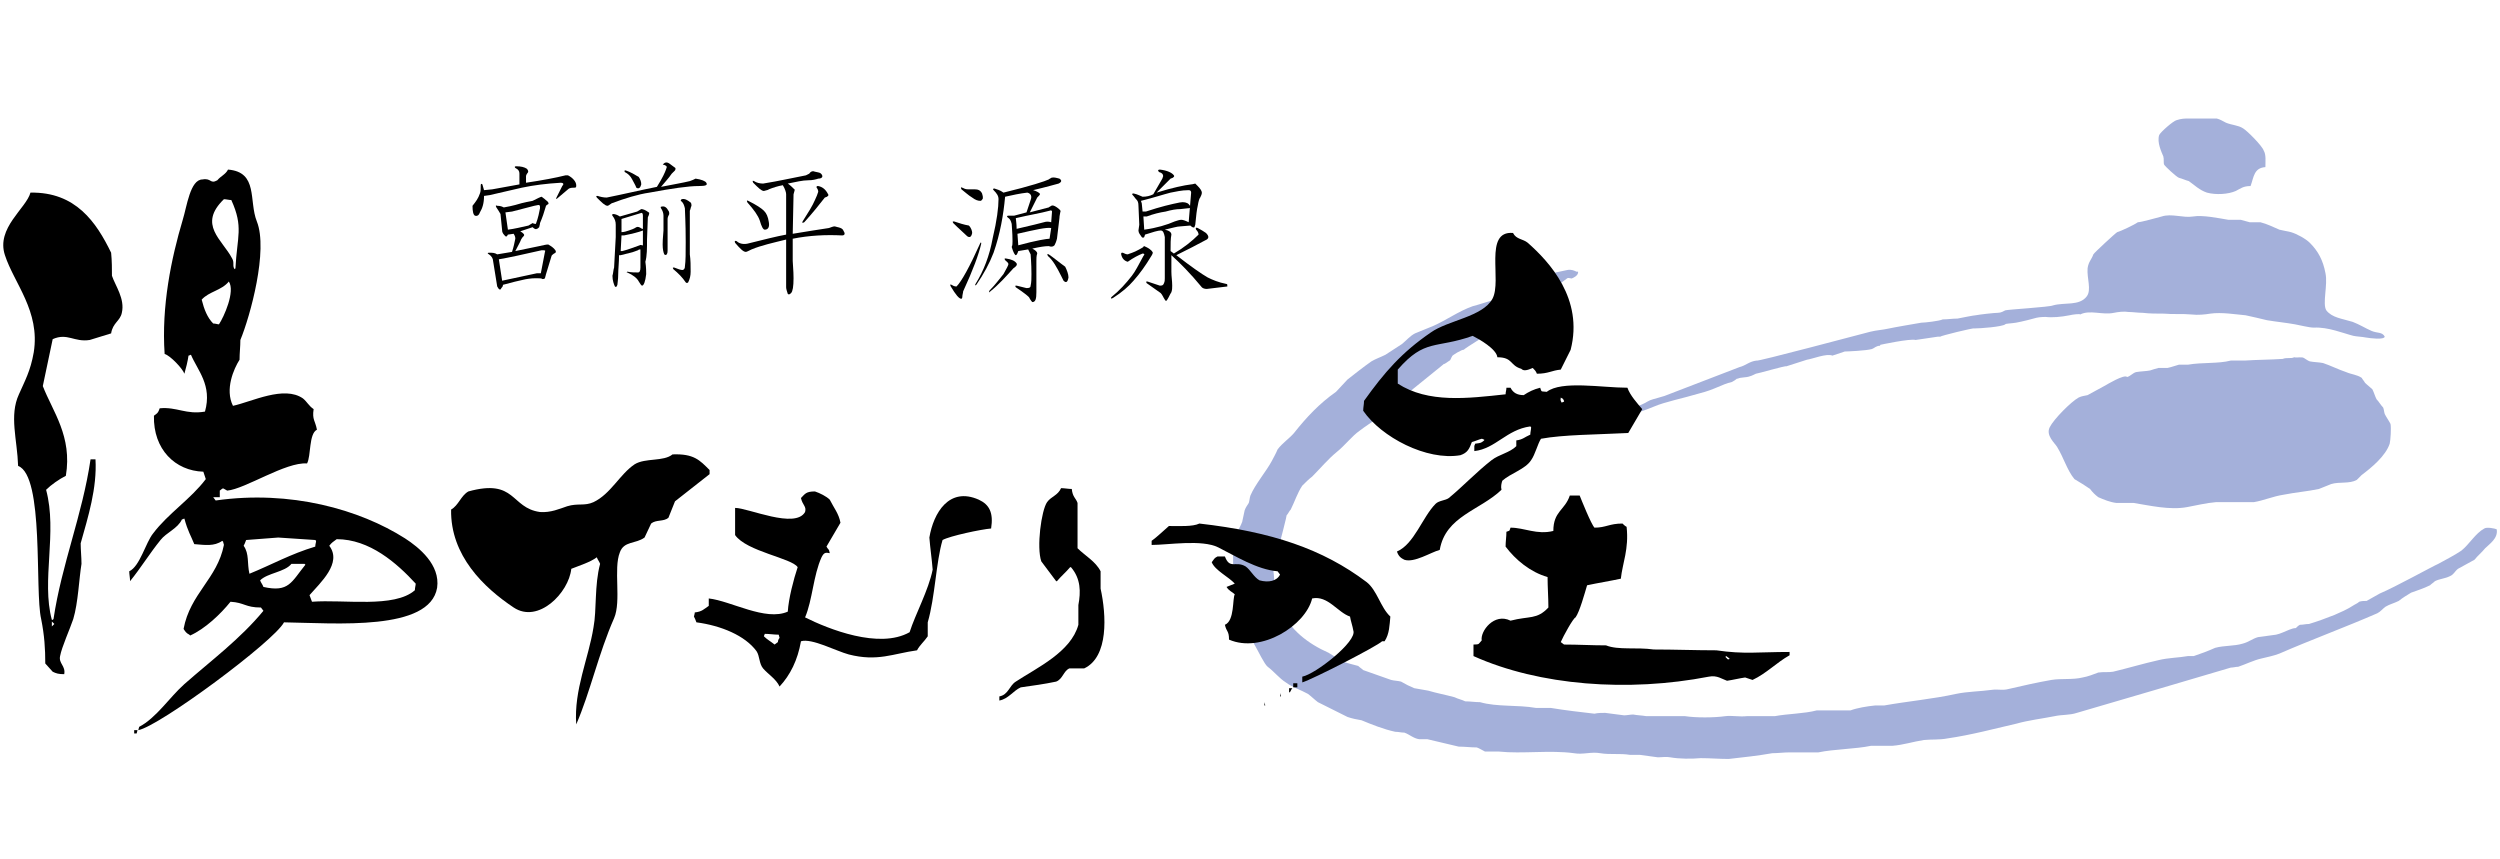 <?xml version="1.0" encoding="utf-8"?>
<!-- Generator: Adobe Illustrator 21.1.0, SVG Export Plug-In . SVG Version: 6.00 Build 0)  -->
<svg version="1.1" id="レイヤー_1" xmlns="http://www.w3.org/2000/svg" xmlns:xlink="http://www.w3.org/1999/xlink" x="0px"
	 y="0px" viewBox="0 0 303.7 104.3" style="enable-background:new 0 0 303.7 104.3;" xml:space="preserve">
<style type="text/css">
	.st0{fill-rule:evenodd;clip-rule:evenodd;fill:#B0C99C;}
	.st1{fill:#A4B0DA;}
</style>
<path class="st1" d="M265.8,14.4c1.2,0,2.3,0,3.5,0c0.4,0.1,0.7,0.3,1.1,0.5c0.7,0.3,1.5,0.3,2.1,0.7c0.5,0.3,2.3,2.1,2.5,2.7
	c0.3,0.5,0.2,1.3,0.2,2c-1.4,0.1-1.4,1.2-1.8,2.3c-0.9,0-1.2,0.3-1.8,0.6c-0.9,0.4-2.4,0.5-3.5,0.2c-0.9-0.3-1.5-0.9-2.2-1.4
	c-0.4-0.1-0.8-0.3-1.2-0.4c-0.3-0.1-1.7-1.4-1.8-1.6c-0.1-0.2,0-0.7-0.1-1c-0.2-0.5-0.8-1.7-0.5-2.6c0.2-0.4,1.7-1.7,2.1-1.8
	C265,14.4,265.4,14.4,265.8,14.4z"/>
<path class="st1" d="M227.2,40.3c0.8-0.2,1.4-0.2,2.3-0.4c0.4-0.1,3.3-0.6,3.9-0.7c0.4,0,2.2-0.2,2.6-0.4c0.6,0,1.2-0.1,1.8-0.1
	c0.5-0.1,2-0.4,2.2-0.4c0.5-0.1,2.3-0.3,2.7-0.3c0.4,0,0.7-0.2,0.9-0.3c0.3-0.1,5.4-0.4,5.8-0.6c1.4-0.4,3.2,0.1,4.1-1.1
	c0.6-0.8,0-2.2,0.1-3.4c0.1-0.8,0.5-1.1,0.7-1.7c0.1-0.2,2.7-2.6,2.9-2.7c0.4-0.1,2.1-0.9,2.5-1.2c0.4,0,2.5-0.6,2.9-0.7
	c1.2-0.4,2.6,0.2,3.8,0c1.2-0.2,3.1,0.2,4.3,0.4c0.5,0,1,0,1.5,0c0.4,0.1,0.7,0.2,1.1,0.3c0.4,0,0.9,0,1.3,0
	c0.8,0.2,1.6,0.6,2.3,0.9c0.5,0.1,0.9,0.2,1.4,0.3c0.7,0.2,1.8,0.8,2.3,1.3c1,1,1.6,2.1,1.9,3.7c0.3,1.4-0.4,3.7,0.1,4.5
	c0.7,0.9,1.9,1,3.2,1.4c0.8,0.3,1.6,0.8,2.3,1.1c0.7,0.3,1.3,0.1,1.6,0.7c-0.1,0.4-1.7,0.2-2.3,0.1c-0.5-0.1-1-0.1-1.5-0.2
	c-1.2-0.3-3.1-1.1-4.8-1c-0.6,0-1.7-0.3-2.3-0.4c-1.1-0.2-2.2-0.3-3.4-0.5c-0.8-0.2-1.7-0.4-2.6-0.6c-1.2-0.1-2.9-0.4-4.3-0.2
	c-0.6,0.1-1.5,0.2-2.3,0.1c-1-0.1-2.3,0-3.3-0.1c-0.9,0-1.8,0-2.6-0.1c-0.6,0-1.2-0.1-1.7-0.1c-0.6-0.1-1.3,0-1.8,0.1
	c-1.4,0.3-2.9-0.4-4.1,0.2c0-0.1-0.9,0-1.3,0.1c-1,0.2-2.1,0.3-2.9,0.2c0,0-0.7,0-1.1,0.1c-0.3,0.1-1.9,0.5-2.5,0.6
	c-0.6,0.1-1.3,0.1-1.3,0.2c-0.4,0.3-3,0.5-3.8,0.5c0-0.1-4.1,0.9-4.1,1c-0.1,0-0.2,0-0.3,0l-2.7,0.4c-0.6-0.2-4.4,0.6-4.3,0.6
	c0,0,0,0,0,0.1c-0.5,0-0.7,0.3-1,0.4c-0.7,0.2-3,0.3-3.3,0.3c0,0-1.5,0.5-1.5,0.5c-0.7-0.3-2.4,0.4-3.1,0.5l-2.5,0.8
	c-0.1-0.1-3.5,0.9-3.7,0.9c0,0-0.6,0.3-0.7,0.3c-0.5,0.2-1.1,0.1-1.5,0.3c0,0,0,0-0.1,0c-0.1,0.1-0.4,0.3-0.6,0.4
	c-1.3,0.3-2,0.9-4,1.4c-2,0.6-4.1,1-5.5,1.6c-1.4,0.6-5.2,1.8-5.3,1.7c-0.1-0.1-0.1-0.1-0.1-0.2c0.5-0.1,0.6-0.2,1.1-0.5
	c0.5-0.3,3.1-1.3,3.5-1.6c0.5-0.3,0.8-0.3,2.1-0.7c1.3-0.5,9.1-3.5,9.1-3.5c0.8-0.2,1.2-0.7,2.1-0.8C213.3,44,226,40.6,227.2,40.3z"
	/>
<path class="st1" d="M175.3,44.3c0.1-0.1,0.1-0.1,0.2-0.1l0.6-0.4c0.1,0,0.2-0.4,0.3-0.5c-0.1-0.1,1.3-0.9,1.4-0.8
	c0.3-0.3,3-1.9,3-2c0-0.2,5.1-3.4,6.1-3.8l0.2-0.1c0.1-0.2,0.4-0.5,0.4-0.5c0.1-0.1,0.4-0.3,0.3-0.3c0.1,0,0.6-0.4,0.7-0.6l0.4-0.5
	c0.4,0,1.2-0.7,1.5-0.9c0.2-0.1,0.5,0.1,0.6,0c0,0,0.8-0.3,0.7-0.8c-0.1,0-0.1,0-0.2,0c-0.2-0.1-0.6-0.3-1.1-0.2
	c-0.1,0-2.3,0.5-2.6,0.6c-0.6,0.2-1.1,0.7-1.7,0.9c-0.4,0.1-0.7,0.1-1.1,0.2c-0.3,0.2-0.5,0.4-0.8,0.6c-0.6,0.3-1.1,0.5-1.6,0.8
	c-0.3,0.1-0.5,0.1-0.8,0.2c-0.1,0.1-0.3,0.3-0.5,0.4c-0.8,0.2-1.6,0.5-2.4,0.7c-1.7,0.6-3.2,1.7-4.8,2.4c-0.7,0.3-1.5,0.6-2.2,0.9
	c-0.6,0.3-1.1,0.9-1.6,1.3c-0.6,0.4-1.4,0.9-2,1.3c-0.6,0.3-1.2,0.5-1.7,0.8c-1,0.7-2,1.5-2.9,2.2c-0.5,0.5-0.9,1-1.4,1.5
	c-2,1.4-3.6,3.1-5.1,5c-0.6,0.7-1.4,1.2-2,2c-0.2,0.5-0.5,1-0.7,1.4c-0.7,1.3-2,2.8-2.6,4.2c-0.1,0.3-0.1,0.6-0.2,0.9
	c-0.2,0.3-0.4,0.6-0.5,0.9c-0.1,0.5-0.2,0.9-0.3,1.4c-0.3,0.8-0.9,1.6-1.1,2.5c0,0.4,0,0.7,0,1.1c0,0.9,0,1.9,0,2.8
	c0.1,0.3,0.2,0.7,0.3,1c0.3,1.2,0,2.4,0.4,3.7c0.4,1.6,1.3,2.7,2,4c0.3,0.5,1.1,2.2,1.5,2.5c0.8,0.6,1.4,1.4,2.2,1.9
	c0.8,0.6,1.8,0.9,2.7,1.4c0.4,0.3,0.8,0.7,1.2,1c1.2,0.6,2.4,1.2,3.6,1.8c0.6,0.2,1.1,0.3,1.7,0.4c1.2,0.5,2.7,1.1,4.1,1.4
	c0.4,0,0.7,0.1,1.1,0.1c0.6,0.2,1.1,0.7,1.8,0.8c0.3,0,0.6,0,1,0c1.2,0.3,2.6,0.6,3.8,0.9c0.7,0,1.5,0.1,2.2,0.1
	c0.3,0.1,0.6,0.3,1,0.5c0.6,0,1.2,0,1.7,0c2.8,0.3,6.2-0.2,9.1,0.2c1.1,0.2,2.1-0.2,3.2,0c1.2,0.2,2.4,0,3.6,0.2c0.4,0,0.8,0,1.2,0
	c0.7,0.1,1.5,0.2,2.2,0.3c0.5,0,1-0.1,1.5,0c1.1,0.2,2.6,0.2,3.7,0.1c1.1,0,2.3,0.1,3.4,0.1c1.8-0.2,3.6-0.4,5.3-0.7
	c0.7,0,1.4-0.1,2.1-0.1c1.2,0,2.4,0,3.5,0c1.9-0.4,4.5-0.4,6.4-0.8c0.9,0,1.7,0,2.6,0c1.3-0.1,2.5-0.5,3.8-0.7
	c0.9-0.1,1.9,0,2.9-0.2c2.8-0.4,5.8-1.2,8.4-1.8c1.4-0.4,3.1-0.6,4.6-0.9c0.9-0.2,1.8-0.1,2.7-0.4c6.2-1.8,12.6-3.7,18.7-5.5
	c0.3,0,0.6-0.1,0.9-0.1c0.9-0.3,1.9-0.8,2.8-1c0.8-0.2,1.4-0.3,2.2-0.6c3.9-1.7,8-3.2,11.9-4.9c0.4-0.2,0.7-0.6,1-0.8
	c0.5-0.3,1-0.4,1.6-0.7c0.5-0.4,1-0.7,1.5-1c0.8-0.3,1.5-0.5,2.3-0.9c0.2-0.2,0.4-0.3,0.6-0.5c0.6-0.3,1.2-0.3,1.8-0.6
	c0.5-0.2,0.6-0.6,1-0.9c0.7-0.4,1.3-0.7,2-1.1c0.4-0.5,0.9-0.9,1.3-1.4c0.5-0.5,1.6-1.2,1.4-2.3c-0.2-0.1-1.2-0.3-1.5-0.1
	c-1.1,0.6-1.8,1.9-2.8,2.7c-0.9,0.6-1.9,1.1-2.8,1.6c-0.7,0.3-5.2,2.8-7.1,3.6c-0.5,0.3-1.1,0.6-1.6,0.9c-0.3,0-0.6,0-0.9,0.1
	c-0.2,0.2-0.5,0.3-0.8,0.5c-0.6,0.4-1.5,0.8-2.2,1.1c-1,0.4-2.1,0.8-3.1,1.1c-0.4,0-0.7,0.1-1.1,0.1c-0.2,0.1-0.3,0.2-0.5,0.4
	c-0.3,0-0.5,0.1-0.8,0.2c-0.5,0.2-1.1,0.5-1.6,0.6c-0.7,0.1-1.5,0.2-2.2,0.3c-0.7,0.2-1.1,0.6-1.9,0.8c-1,0.3-2.2,0.2-3.3,0.5
	c-0.9,0.4-1.7,0.7-2.6,1c-0.2,0-0.4,0-0.7,0c-1.1,0.2-2.4,0.2-3.6,0.5c-1.8,0.4-3.8,1-5.5,1.4c-0.6,0.1-1.1,0-1.8,0.1
	c-0.5,0.2-1.3,0.5-1.9,0.6c-1.2,0.3-2.6,0.1-3.8,0.3c-1.7,0.3-3.5,0.7-5.2,1.1c-0.7,0.2-1.3,0-2,0.1c-1.4,0.2-3,0.2-4.4,0.5
	c-2.7,0.6-5.9,0.9-8.7,1.4c-0.4,0-0.8,0-1.1,0c-1,0.1-2.2,0.3-3,0.6c-1.4,0-2.8,0-4.1,0c-1.5,0.4-3.5,0.4-5.1,0.7
	c-1.1,0-2.3,0-3.4,0c-0.9,0.1-1.8-0.1-2.6,0c-1.4,0.2-3.6,0.2-4.9,0c-1.6,0-3.1,0-4.7,0c-0.6-0.1-1.1-0.1-1.6-0.2
	c-0.3,0-0.8,0.1-1.1,0.1c-0.7-0.1-1.6-0.2-2.3-0.3c-0.4,0-0.9,0-1.3,0.1c-1.7-0.2-3.5-0.4-5.3-0.7c-0.6,0-1.2,0-1.8,0
	c-2.3-0.4-4.7-0.1-6.8-0.7c-0.6,0-1.2-0.1-1.8-0.1c-0.4-0.2-0.9-0.3-1.3-0.5c-1.1-0.3-2.2-0.5-3.2-0.8c-0.6-0.1-1.1-0.2-1.7-0.3
	c-0.5-0.2-1.1-0.5-1.6-0.8c-0.4-0.1-0.8-0.1-1.2-0.2c-1.1-0.4-2.3-0.8-3.4-1.2c-0.2-0.2-0.4-0.3-0.6-0.5c-0.7-0.2-1.2-0.3-1.8-0.5
	c-0.6-0.4-1.2-0.7-1.8-1.1c-2.5-1.1-4.7-2.8-5.8-5.3c-0.2-0.3-0.4-0.7-0.6-1c-0.3-1.1-0.1-2.2-0.3-3.6c0-0.4,0-0.8,0-1.2
	c0.2-0.6,0.6-1,0.7-1.6c0.1-0.9,0.3-1.5,0.5-2.3c0.1-0.5,0.3-1.1,0.4-1.7c0.2-0.2,0.3-0.5,0.5-0.7c0.5-1,0.8-2,1.4-2.9
	c0.4-0.4,0.8-0.8,1.2-1.1c1-1,1.9-2.1,3-3c1-0.8,1.8-1.9,2.8-2.6c1.3-1,3.3-2.1,4.3-3.3L175.3,44.3z"/>
<path class="st1" d="M278.7,43.4c0.4,0.1,0.9-0.1,1.2,0.1c0.2,0.1,0.4,0.3,0.7,0.4c0.5,0.1,1.1,0.1,1.6,0.2c0.9,0.3,1.9,0.8,2.8,1.1
	c0.7,0.3,1.3,0.3,1.9,0.7c0.1,0.2,0.3,0.4,0.4,0.6c0.3,0.3,0.6,0.5,0.9,0.8c0.2,0.4,0.3,0.8,0.5,1.2c0.3,0.3,0.5,0.7,0.8,1
	c0.1,0.2,0.1,0.5,0.2,0.8c0.2,0.4,0.5,0.8,0.7,1.2c0.1,0.5,0,2-0.1,2.4c-0.5,1.5-2.2,2.9-3.4,3.8c-0.2,0.2-0.4,0.4-0.6,0.6
	c-0.9,0.5-2.1,0.2-3.1,0.5c-0.5,0.2-1,0.4-1.5,0.6c-1.4,0.3-2.8,0.4-4.3,0.7c-1.3,0.2-2.4,0.7-3.6,0.9c-1.5,0-3.1,0-4.6,0
	c-1.2,0.1-2.4,0.4-3.5,0.6c-2.1,0.4-4.6-0.2-6.5-0.5c-0.7,0-1.4,0-2.1,0c-0.8-0.1-1.5-0.4-2.2-0.7c-0.4-0.3-0.7-0.6-1-1
	c-0.6-0.4-1.2-0.8-1.9-1.2c-0.9-1.1-1.3-2.6-2.1-3.9c-0.3-0.5-1.4-1.4-0.9-2.4c0.5-1,2.6-3.1,3.5-3.6c0.4-0.2,0.7-0.2,1.1-0.3
	c0.7-0.4,1.5-0.8,2.2-1.2c0,0,2.3-1.4,2.6-1c0.4-0.1,0.7-0.5,1.1-0.6c0.6-0.1,1.2-0.1,1.7-0.2c0.3-0.1,0.6-0.2,1-0.3
	c0.4,0,0.7,0,1.1,0c0.5-0.1,1-0.3,1.4-0.4c0.4,0,0.8,0,1.1,0c1.7-0.3,3.7-0.1,5.2-0.5c0.6,0,1.1,0,1.7,0c1.5-0.1,3.1-0.1,4.6-0.2
	C277.8,43.4,278.3,43.6,278.7,43.4z"/>
<g>
	<g>
		<path d="M13.5,30.7c-1.8-3.7-4.3-7.4-9.8-7.3c-0.5,1.9-4.2,4.3-3.1,7.6c1.1,3.4,4.3,6.8,3.5,11.8c-0.4,2.3-1.1,3.5-1.8,5.1
			c-1.2,2.6-0.2,5.5-0.1,8.7c3.2,1.2,2,15.2,2.8,18.6c0.4,2,0.5,3.6,0.5,5.4c0.3,0.3,0.6,0.7,0.9,1c0.4,0.2,0.7,0.3,1.4,0.3
			c0.2-1-0.7-1.3-0.5-2.2c0.2-1.1,1.2-3.3,1.6-4.5c0.6-2,0.7-4.9,1-6.7c0-0.8-0.1-1.7-0.1-2.5c0.9-3.2,2-6.7,1.8-10.2H11
			c-1,6.8-3.5,12.7-4.5,19.4c0,0-0.1,0.1-0.1,0.1H6.3C5,70.5,7,64.7,5.6,59.5c0.6-0.6,1.6-1.3,2.4-1.7C8.8,53,6.4,50,5.2,46.9
			C5.6,45,6,43.1,6.4,41.2c1.8-0.8,2.6,0.4,4.5,0.1c0.9-0.3,1.7-0.5,2.6-0.8c0.2-1.3,1.1-1.5,1.3-2.5c0.4-1.7-0.8-3.3-1.2-4.5
			C13.6,32.7,13.6,31.7,13.5,30.7z M6.3,75.5c0.1,0.1,0.2,0.2,0.3,0.3c-0.1,0.1-0.2,0.2-0.3,0.3V75.5z M49.2,65.4
			c-5.5-3.5-13.9-5.9-23-4.6c-0.1-0.1-0.2-0.3-0.3-0.4h0.8v-0.8c0.5-0.4,0.3-0.3,0.9,0c2.2-0.2,7.1-3.5,9.7-3.3
			c0.5-0.9,0.2-3.6,1.2-4.1c-0.2-1.1-0.6-1.2-0.4-2.5c-0.6-0.4-0.8-0.9-1.3-1.3c-2.3-1.6-6.2,0.4-8.5,0.9c-1-2,0.1-4.5,0.8-5.6
			c0-0.8,0.1-1.6,0.1-2.4c1.2-2.9,3.4-10.9,2-14.4c-1-2.5,0.2-6-3.5-6.3c-0.3,0.6-0.9,0.8-1.3,1.3c-0.9,0.5-0.7-0.3-1.8-0.1
			c-1.5,0-1.9,3.3-2.4,4.9c-1.4,4.7-2.6,10.5-2.2,16.3c0.7,0.2,2.2,1.8,2.4,2.4c0.2-0.7,0.4-1.5,0.5-2.2c0.1,0,0.2-0.1,0.3-0.1
			c0.8,1.9,2.6,3.7,1.7,6.9c-2.3,0.4-3.4-0.6-5.5-0.4c-0.2,0.6-0.3,0.6-0.7,0.9c-0.1,4.1,2.6,6.7,6,6.8c0.1,0.3,0.2,0.6,0.3,0.9
			c-1.8,2.4-4.6,4.2-6.4,6.6c-0.9,1.1-1.6,4-2.9,4.6c0,0.4,0.1,0.8,0.1,1.2c1.3-1.6,2.4-3.4,3.7-5c0.7-0.9,2.1-1.4,2.6-2.5
			c0.1,0,0.2-0.1,0.3-0.1c0.4,1.5,0.8,2.1,1.2,3.1c1.3,0.1,2.4,0.3,3.4-0.4c0,0,0.1,0.1,0.1,0.1c0,0.1,0.1,0.3,0.1,0.4
			c-0.8,4.1-4.1,5.9-4.9,10.2c0.2,0.3,0.3,0.5,0.7,0.7c0,0,0.1,0.1,0.1,0.1c1.8-0.8,3.7-2.6,4.9-4.1c1.7,0.1,1.8,0.7,3.7,0.7
			c0.1,0.1,0.2,0.3,0.3,0.4c-2.8,3.4-6.3,6-9.6,8.9c-1.8,1.6-3.4,4.1-5.5,5.2c0,0.1-0.1,0.3-0.1,0.4c2.6-0.5,16.5-10.8,17.7-13.1
			c6.3,0.1,17.7,1.1,18.6-4.2C53.5,68.6,50.9,66.5,49.2,65.4z M27.2,24.2c0.3,0,0.6,0.1,0.9,0.1c1.5,3.3,0.7,4.4,0.5,8.3
			c0,0-0.1,0.1-0.1,0.1c-0.3-0.4,0-0.8-0.3-1.3C27,29.1,24,27.3,27.2,24.2z M24.5,36.4c0.9-1,2.4-1.1,3.3-2.2
			c0.8,1.2-0.6,4.3-1.2,5.2c-0.2,0-0.4-0.1-0.7-0.1C25.2,38.6,24.8,37.6,24.5,36.4z M30.3,69.7c-0.3-1.3,0-2.4-0.7-3.4
			c0.1-0.2,0.2-0.4,0.3-0.7c1.3-0.1,2.6-0.2,3.9-0.3c1.5,0.1,3,0.2,4.5,0.3c0,0,0.1,0.1,0.1,0.1c0,0.2-0.1,0.4-0.1,0.7
			C35.3,67.3,33,68.6,30.3,69.7z M32,71.3c-0.1-0.3-0.3-0.5-0.4-0.8c0.9-0.9,3-1,3.8-2H37c0,0,0.1,0.1,0.1,0.1
			C35.4,70.7,35.1,72,32,71.3z M50.4,71.7c-2.5,2.2-8.6,1.1-12.5,1.4c-0.1-0.3-0.2-0.5-0.3-0.8c1.3-1.5,4-3.9,2.4-6
			c0.3-0.4,0.5-0.5,0.9-0.8c4,0,7.3,2.9,9.6,5.4C50.5,71.1,50.4,71.4,50.4,71.7z M16.3,89.1h0.3c0-0.1,0.1-0.3,0.1-0.4h-0.4V89.1z"
			/>
	</g>
</g>
<g>
	<g>
		<path d="M81.7,55.2c-1.1,0.9-3.3,0.4-4.6,1.2c-1.8,1.2-2.9,3.6-5,4.6c-1.1,0.5-1.9,0.1-3.2,0.5c-0.9,0.3-2,0.8-3.3,0.7
			c-3.6-0.5-2.9-4.1-8.7-2.5c-0.9,0.5-1.2,1.7-2.1,2.2c-0.1,5.6,4,9.5,7.6,11.9c3,2,6.7-1.8,7-4.7c1-0.4,2.3-0.8,3.1-1.4
			c0.1,0.3,0.3,0.5,0.4,0.8c-0.7,2.6-0.4,5.6-0.8,7.7C71.5,80,69.7,83.8,70,88c1.7-3.9,2.7-8.6,4.6-12.9c0.9-2.1-0.1-6,0.7-8
			c0.5-1.4,1.9-1,3-1.8c0.3-0.6,0.5-1.1,0.8-1.7c0.6-0.5,1.5-0.2,2.1-0.7c0.3-0.7,0.5-1.3,0.8-2c1.4-1.1,2.8-2.2,4.2-3.3v-0.5
			C85,55.9,84.3,55.1,81.7,55.2z"/>
	</g>
</g>
<g>
	<g>
		<path d="M118.9,60.7c-3.6-1.6-5.5,1.6-6,4.6c0.1,1.3,0.3,2.6,0.4,3.9c-0.5,2.5-2.1,5.4-2.8,7.6c-3.7,2.1-9.9-0.4-12.7-1.8
			c0.9-2.1,1-5.1,2-7.3c0.3-0.6,0.5-0.6,1-0.5c-0.1-0.6-0.2-0.4-0.4-0.8c0.6-1,1.1-1.9,1.7-2.9c-0.2-1.1-0.8-1.8-1.3-2.8
			c-0.4-0.4-1.2-0.8-1.8-1c-1.1,0-1.2,0.3-1.7,0.8c0.2,0.9,0.7,1,0.5,1.7c-1.2,2.1-6.9-0.5-8.5-0.5V65c1.4,2,6.9,2.8,7.6,3.9
			c-0.5,1.5-1.1,3.8-1.2,5.4c-2.7,1.2-6.9-1.3-9.6-1.6v0.9c-0.6,0.4-0.8,0.7-1.7,0.8c0,0.2-0.1,0.4-0.1,0.5c0.1,0.2,0.2,0.4,0.3,0.7
			c3,0.4,5.9,1.6,7.3,3.5c0.4,0.6,0.3,1.5,0.8,2.1c0.6,0.7,1.6,1.3,2,2.2c1.3-1.4,2.2-3.2,2.6-5.5c1.3-0.4,4.3,1.2,5.8,1.6
			c3.5,0.9,5.4-0.1,8.3-0.5c0.3-0.6,0.9-1.1,1.3-1.7v-1.7c0.9-3.1,1-7.3,1.8-10c0.9-0.5,4.7-1.3,5.9-1.4
			C120.7,62.3,120.2,61.3,118.9,60.7z M94.5,78c-0.1,0.1-0.3,0.2-0.4,0.3c-0.5-0.4-0.9-0.6-1.3-1c0-0.1,0.1-0.2,0.1-0.3
			c0.6,0,1.1,0.1,1.7,0.1c0,0.1,0.1,0.3,0.1,0.4C94.6,77.6,94.5,77.8,94.5,78z"/>
	</g>
</g>
<g>
	<g>
		<path d="M133.7,71.5v-2.1c-0.6-1.2-1.9-1.9-2.8-2.8v-5.5c-0.2-0.6-0.6-0.7-0.7-1.7c-0.4,0-0.9-0.1-1.3-0.1c-0.4,0.9-1.2,1-1.7,1.7
			c-0.7,1-1.3,5.5-0.7,7.2c0.6,0.8,1.2,1.6,1.8,2.4h0.1c0.5-0.6,1.1-1.1,1.6-1.7h0.1c1.2,1.4,1.2,3,0.9,4.6v2.4
			c-0.9,3.3-5,5.2-7.6,6.9c-0.8,0.5-0.9,1.6-2,1.8v0.5c1.1-0.2,1.7-1.2,2.6-1.6c1.4-0.2,2.9-0.4,4.3-0.7c0.8-0.3,0.9-1.3,1.6-1.6
			h1.8C134.7,79.8,134.4,74.7,133.7,71.5z"/>
	</g>
</g>
<g>
	<g>
		<path d="M208.5,79c-2.5,0-5.1-0.1-7.6-0.1c-2.1-0.3-4.3,0.1-5.8-0.5c-1.7,0-3.4-0.1-5.1-0.1c-0.1-0.1-0.3-0.2-0.4-0.3
			c0.3-0.7,1.5-2.9,1.8-3c0.5-0.7,1.1-2.9,1.4-3.9c1.4-0.3,2.7-0.5,4.1-0.8c0.2-1.9,1-3.6,0.7-6.3c-0.2-0.1-0.4-0.3-0.5-0.4
			c-1.6,0-2,0.5-3.4,0.5c-0.4-0.4-1.6-3.4-1.8-3.9h-1.2c-0.6,1.8-2,1.9-2,4.3c-2,0.5-3.5-0.4-5.2-0.4c-0.2,0.5,0,0.3-0.5,0.5
			c0,0.6-0.1,1.2-0.1,1.8c1.2,1.6,3,3.1,5.1,3.7c0,1.2,0.1,2.5,0.1,3.7c-1.4,1.5-2.3,1-4.6,1.6c-2-1-3.7,1.3-3.5,2.4
			c-0.4,0.4-0.2,0.5-1,0.5v1.4c8,3.6,18.8,4.4,28.6,2.5c1-0.2,1.6,0.3,2.2,0.5c0.7-0.1,1.5-0.3,2.2-0.4c0.3,0.1,0.6,0.2,0.9,0.3
			c1.7-0.8,2.9-2.1,4.5-3v-0.4C213.6,79.2,211.9,79.5,208.5,79z M209.9,80.1c-0.1-0.1-0.2-0.2-0.3-0.3c0,0,0.1-0.1,0.1-0.1
			c0.1,0.1,0.3,0.2,0.4,0.3C210.1,80.1,210,80.1,209.9,80.1z M182.5,58.4c1-0.9,2.8-1.4,3.5-2.5c0.5-0.7,0.8-2,1.2-2.6
			c2.7-0.5,6.7-0.5,10.6-0.7c0.6-1,1.1-1.9,1.7-2.9c-0.6-0.7-1.5-1.7-1.8-2.6c-3.1,0-8-0.9-9.8,0.5c-0.7-0.1-0.6,0.1-0.8-0.5
			c-0.8,0.2-1.4,0.5-2,0.9c-0.8,0-1.3-0.3-1.6-0.9H183c0,0.3-0.1,0.5-0.1,0.8c-4.6,0.5-9.4,1.1-13.1-1.3v-1.7
			c3.3-3.8,4.6-2.5,9.1-4.1c0.8,0.4,2.9,1.6,3,2.6c1.9,0,1.5,1,2.9,1.4c0.3,0.3,0.7,0.2,1.4-0.1c0.2,0.2,0.4,0.4,0.5,0.7
			c1.4,0,1.8-0.4,2.9-0.5c0.4-0.8,0.8-1.6,1.2-2.4c1.6-6.2-2.6-10.7-5.2-13c-0.6-0.5-1.4-0.4-1.8-1.2c-3.6-0.3-1.3,5.8-2.5,8
			c-1.2,2.2-5.4,2.6-7.5,4.1c-3.5,2.4-5.6,4.8-8.1,8.3c0,0.4-0.1,0.8-0.1,1.2c2.2,3.2,7.7,6.1,11.8,5.4c0.9-0.3,1.1-0.8,1.4-1.6
			c0.4-0.1,0.8-0.3,1.2-0.4c0.1,0,0.2,0.1,0.3,0.1v0.1c-0.4,0.3-0.3,0.3-1.1,0.4c0,0.1-0.1,0.2-0.1,0.3v0.6c2.6-0.3,3.9-2.6,6.8-3
			c0,0,0.1,0.1,0.1,0.1c0,0.3-0.1,0.6-0.1,0.9c-0.7,0.3-0.9,0.6-1.7,0.7v0.7c-0.8,0.8-2.1,1-3,1.7c-1.8,1.4-3.5,3.2-5.2,4.6
			c-0.4,0.3-1.2,0.3-1.6,0.7c-1.6,1.6-2.6,4.9-4.7,5.8c0.2,0.6,0.5,0.8,0.9,1c1.2,0.4,3.2-0.9,4.3-1.2c0.7-4.1,4.9-4.8,7.5-7.3
			C182.3,59.1,182.4,58.7,182.5,58.4z M189.6,48.3c0.3,0.2,0.2,0,0.4,0.4v0.1c-0.1,0-0.2,0.1-0.3,0.1
			C189.5,48.5,189.6,48.6,189.6,48.3z"/>
	</g>
</g>
<g>
	<g>
		<path d="M153.6,85.7h0.1c0-0.1-0.1-0.3-0.1-0.4V85.7z M155.5,84.6h0.1c0-0.1-0.1-0.3-0.1-0.4V84.6z M156.6,84.1h0.1
			c0.1-0.2,0.2-0.4,0.3-0.5h-0.4V84.1z M157.1,83.5h0.5v-0.5h-0.5V83.5z M166,70.7c-5.3-4-11.5-6.1-20.3-7.1
			c-0.8,0.4-2.5,0.3-3.7,0.3c-0.7,0.6-1.4,1.3-2.1,1.8v0.5c2,0,6.1-0.7,8.1,0.3c2,1,4.7,2.7,7.2,2.9c0.1,0.1,0.2,0.3,0.3,0.4
			c-0.4,0.8-1.4,1-2.5,0.7c-0.7-0.4-1.1-1.3-1.7-1.7c-1.2-0.7-1.9,0.4-2.5-1.2h-0.9c-0.4,0.2-0.4,0.3-0.7,0.7c0.4,1,2.1,1.8,2.8,2.6
			c-0.3,0.1-0.7,0.3-1,0.4c0.3,0.5,0.7,0.6,1,0.9c-0.3,0.5,0,3.2-1.2,3.7c0.2,0.9,0.5,0.7,0.5,1.8c3.9,1.7,9.3-1.7,10.1-5
			c1.9-0.4,3.1,1.7,4.6,2.2c0.1,0.6,0.3,1.1,0.4,1.7c0.5,1.3-4.6,5.3-6.2,5.6v0.7c1.3-0.4,9.1-4.4,9.7-5h0.3c0.6-0.9,0.6-2,0.7-3
			C167.7,73.8,167.3,71.7,166,70.7z"/>
	</g>
</g>
<g>
	<g>
		<path d="M69,21.3l-0.3,0c-1.2,0.3-2.8,0.6-4.8,0.9v-0.8c0-0.1,0.1-0.3,0.2-0.4c0.1-0.1,0.1-0.3-0.1-0.5c-0.3-0.2-0.7-0.3-1.3-0.3
			c-0.2,0-0.2,0.1-0.1,0.2c0.4,0.2,0.5,0.4,0.5,0.7v1.3L59.8,23l-1,0.1l-0.2-0.7c-0.1-0.1-0.2-0.1-0.2,0.1c0,0.4,0,0.8-0.1,1
			c-0.2,0.6-0.5,1-0.9,1.5c0,0.7,0.1,1.1,0.3,1.2c0.3,0.1,0.5-0.1,0.6-0.4c0.3-0.5,0.5-1.1,0.5-2l0.7-0.1c1.3-0.3,2.6-0.6,3.9-0.9
			c1.4-0.3,3-0.5,4.7-0.6c0.4,0,0.4,0.2,0.2,0.4L67.6,24c-0.1,0.2,0,0.2,0.1,0.1l1.3-1.1c0.2-0.2,0.5-0.2,0.8-0.2
			c0.2,0,0.2-0.1,0.2-0.3C70,22.1,69.6,21.6,69,21.3z"/>
		<path d="M67.3,30.2c-0.2-0.2-0.5-0.4-0.7-0.5c-0.3,0-0.6,0.1-1.1,0.2l-2.9,0.6c0.3-0.6,0.6-1.1,0.7-1.4c0.1-0.2,0.2-0.3,0.3-0.4
			c0.1-0.1,0.1-0.2,0-0.3c-0.1-0.1-0.2-0.2-0.4-0.3l1.5-0.5c0.2,0.2,0.4,0.3,0.5,0.2c0.1,0,0.2-0.1,0.3-0.2c0-0.1,0.1-0.3,0.1-0.5
			c0.3-0.7,0.5-1.3,0.7-2c0-0.1,0.1-0.2,0.3-0.3c0.1-0.1,0-0.3-0.3-0.5c-0.2-0.2-0.4-0.3-0.5-0.4c-0.1,0-0.5,0.2-1.1,0.5
			c-1.1,0.2-1.8,0.4-2.1,0.5c-0.4,0.1-0.8,0.2-1.4,0.3c-0.2-0.1-0.4-0.2-0.8-0.2c-0.2-0.1-0.2,0-0.1,0.2c0.2,0.3,0.4,0.6,0.5,0.8
			l0.2,2c0,0.3,0.2,0.5,0.4,0.7c0.1,0.1,0.2,0,0.3-0.2l0.7-0.1c0.2,0.3,0.2,0.5,0.2,0.6c-0.1,0.5-0.2,1-0.4,1.6l-1.8,0.3
			c-0.3-0.2-0.6-0.2-1-0.2c-0.2,0-0.2,0.1,0,0.2c0.3,0.2,0.5,0.5,0.5,0.8l0.5,3.1c0.2,0.4,0.4,0.5,0.5,0.2c0.1-0.1,0.2-0.2,0.2-0.4
			c1.1-0.3,1.9-0.5,2.4-0.6c0.4-0.1,1-0.2,1.6-0.2c0.4,0,0.7,0,0.8,0.1c0.1,0,0.2,0,0.3-0.1c0-0.1,0.1-0.3,0.1-0.4l0.7-2.3
			c0-0.1,0.2-0.2,0.3-0.3C67.6,30.7,67.6,30.5,67.3,30.2z M61.7,27.9l-0.3-2.1l0.8-0.1l2.7-0.7l0.5-0.1c0.2,0,0.2,0.1,0.2,0.4
			c-0.1,0.5-0.2,1.1-0.5,1.9c-0.1,0-0.2,0-0.4-0.1c-0.2,0.1-0.3,0.2-0.5,0.3C63.3,27.6,62.5,27.8,61.7,27.9z M66.2,30.6l-0.5,2.6
			l-0.5,0c-1.4,0.3-2.8,0.6-4.2,0.9l-0.4-2.6c1.2-0.2,3-0.6,5.2-1.1C66.2,30.4,66.3,30.4,66.2,30.6z"/>
	</g>
	<g>
		<path d="M76.8,21.8c0.2,0.4,0.4,0.7,0.5,1c0.3,0.2,0.5,0,0.6-0.4c0-0.3-0.1-0.6-0.3-0.9c-0.5-0.3-1-0.6-1.6-0.8
			c-0.1,0-0.2,0-0.1,0.2C76.3,21.1,76.6,21.4,76.8,21.8z"/>
		<path d="M84,25c0-0.1,0-0.3-0.1-0.4c-0.4-0.3-0.7-0.5-1.1-0.4c-0.1,0.1-0.1,0.1-0.1,0.2c0.3,0.2,0.4,0.5,0.5,0.9
			c0,0.4,0.1,1.7,0.1,4.1c0,1.3,0,2.3-0.1,3c0,0.3-0.2,0.4-0.3,0.4c-0.2,0-0.5-0.1-1-0.3c-0.2,0-0.2,0-0.1,0.2
			c0.6,0.5,1.1,1,1.5,1.6c0.1,0.1,0.2,0.1,0.3,0c0.2-0.4,0.3-0.8,0.3-1.3c0-0.7,0-1.4-0.1-2.1c0-1.5,0-3.2,0-5.3
			C83.9,25.4,83.9,25.2,84,25z"/>
		<path d="M78.6,29.1l0.1-2.7c0.2-0.4,0.2-0.6,0.1-0.6c-0.4-0.3-0.7-0.4-0.9-0.4l-0.5,0.3l-2.1,0.6c-0.3-0.2-0.6-0.3-0.8-0.3
			c-0.1,0-0.2,0.1-0.1,0.2c0.3,0.4,0.4,0.7,0.4,1.1v1.5l-0.2,3.7c-0.1,0.3-0.1,0.7-0.2,1c0,0.6,0.2,1.1,0.3,1.3
			c0.1,0.1,0.2,0.1,0.3-0.2c0-0.2,0.1-0.6,0.1-1.3c0-0.6,0.1-1.4,0.1-2.3l0.2,0c0.7-0.2,1.4-0.3,2.1-0.6c0.1-0.1,0.2-0.1,0.3-0.1
			v2.2c0,0.4-0.1,0.6-0.3,0.6c-0.4,0-0.8,0-1.3-0.1c-0.1,0.1-0.1,0.1,0,0.1c0.7,0.3,1.2,0.7,1.4,1.1c0.2,0.3,0.3,0.5,0.4,0.5
			c0.2,0,0.4-0.5,0.5-1.4c0-0.3,0-0.8-0.1-1.5C78.6,31.1,78.6,30.2,78.6,29.1z M78,29.8c0,0-0.2-0.1-0.3,0c-0.6,0.2-1.3,0.5-2.1,0.7
			l-0.2,0l0.1-1.9l0.3,0c1-0.2,1.8-0.4,2.3-0.6V29.8z M78,27.8c-0.3-0.2-0.5-0.3-0.7-0.2c-0.3,0.2-0.6,0.3-0.9,0.4
			c-0.3,0.1-0.6,0.2-0.9,0.2v-1.6l2.3-0.7c0.2-0.1,0.3,0,0.3,0.3V27.8z"/>
		<path d="M80.4,25.1c-0.1,0-0.2,0-0.1,0.2c0.2,0.3,0.3,0.6,0.3,0.9v1.8c0,0.3-0.1,0.9-0.1,1.7c0,0.6,0.1,1,0.2,1.2
			c0.1,0.1,0.2,0.1,0.3,0c0.1-0.2,0.1-0.3,0.1-0.5v-3.8c0-0.2,0.1-0.4,0.2-0.6c0-0.1,0-0.3-0.1-0.4C81,25.2,80.7,25,80.4,25.1z"/>
		<path d="M84.5,21.7c-0.2,0.1-0.4,0.2-0.7,0.3c-0.8,0.2-2,0.4-3.5,0.7c0.4-0.5,0.9-1,1.3-1.6c0.2-0.2,0.3-0.3,0.4-0.4
			c0.1-0.2,0.1-0.3-0.1-0.4c-0.3-0.2-0.5-0.4-0.7-0.5c-0.2-0.1-0.4-0.1-0.6,0.1c-0.1,0.1-0.1,0.2,0,0.1c0.3,0.1,0.4,0.2,0.4,0.3
			l-0.1,0.3c-0.1,0.3-0.4,1-1.1,2.1c-2,0.4-4.1,0.9-6.1,1.3c-0.4,0-0.8-0.1-1.1-0.2c-0.2,0-0.2,0-0.1,0.2c0.6,0.6,1,1,1.3,1
			c0.1,0,0.2-0.1,0.5-0.3c1.6-0.6,3.2-1.1,4.6-1.3c2.7-0.5,4.7-0.8,6-0.8c0.8,0,1.1-0.1,0.9-0.4C85.7,22,85.2,21.8,84.5,21.7z"/>
	</g>
	<path d="M99.2,22.8c0.1,0.1,0.2,0.3,0.2,0.5c-0.1,0.3-0.2,0.6-0.4,1c-0.3,0.7-0.8,1.5-1.5,2.6c-0.1,0.2,0,0.2,0.2,0.1
		c1-1.1,1.8-2.1,2.5-3c0.4-0.1,0.5-0.3,0.4-0.4c-0.3-0.6-0.7-0.9-1.2-1C99.2,22.6,99.2,22.6,99.2,22.8z"/>
	<path d="M92.3,26.8c0.2,0.7,0.4,1.1,0.6,1.1c0.4,0,0.6-0.3,0.5-0.9c-0.1-0.7-0.3-1.1-0.6-1.4c-0.3-0.3-0.9-0.7-1.9-1.2
		c-0.2-0.1-0.2,0-0.1,0.2C91.6,25.5,92.1,26.2,92.3,26.8z"/>
	<path d="M101.8,27.6c-0.1,0-0.3-0.1-0.4-0.1c-0.2,0-0.4,0.1-0.7,0.2c-1.2,0.2-2.7,0.4-4.4,0.7l0.1-4.8c0.1-0.4,0.2-0.6,0.1-0.6
		c-0.3-0.3-0.5-0.5-0.8-0.7c1-0.2,1.8-0.4,2.5-0.4c0.5,0,0.9-0.1,1.2-0.2c0.3,0,0.5-0.1,0.5-0.3c0-0.1-0.1-0.3-0.3-0.4
		c-0.3-0.1-0.5-0.1-0.8-0.2c-0.1,0-0.3,0-0.5,0.3l-0.4,0.2c-1.6,0.3-3.3,0.7-5.2,1c-0.4,0-0.8-0.1-1.1-0.3c-0.2-0.1-0.2,0-0.1,0.2
		c0.6,0.6,1,1,1.3,1c0.3-0.1,0.5-0.1,0.6-0.2c0.5-0.2,1.1-0.4,1.7-0.5c0.3,0.5,0.4,0.9,0.4,1.1v4.9c-1.1,0.2-2.7,0.6-4.7,1.1
		c-0.5,0.1-1,0-1.3-0.3c-0.2-0.1-0.3,0-0.2,0.2c0.6,0.7,1,1.1,1.3,1.1c0.1,0,0.3-0.1,0.7-0.3c1.2-0.5,2.6-0.8,4.2-1.2v5.8
		c0,0.2,0.1,0.5,0.2,0.8c0.1,0.1,0.2,0.1,0.4-0.1c0.2-0.2,0.3-0.8,0.3-1.8c0-1-0.1-1.7-0.1-2.1v-2.7c2-0.4,4-0.5,6-0.4
		c0.3,0,0.4-0.2,0.2-0.5C102.4,27.8,102.2,27.7,101.8,27.6z"/>
	<path d="M149,34.5c-1-0.2-1.7-0.5-2.3-0.8c-0.7-0.4-2-1.3-3.8-2.7c1.4-0.7,2.6-1.3,3.5-1.8c0.5-0.2,0.5-0.5,0.1-0.9
		c-0.3-0.2-0.6-0.4-1-0.6c-0.2-0.1-0.3,0-0.2,0.2c0.2,0.2,0.3,0.4,0.3,0.6c-0.8,0.8-1.8,1.6-3,2.3l-0.4-0.3c0-0.9,0-1.5,0.1-2
		c0-0.3-0.3-0.5-0.8-0.6c0.9-0.2,1.5-0.4,1.9-0.4l1.2-0.1c0.2,0.2,0.4,0.3,0.5,0.2l0.1-0.3c0.1-1.1,0.2-1.9,0.3-2.3
		c0.1-0.6,0.2-0.9,0.3-1c0.1-0.2,0.2-0.4,0.2-0.6c0-0.2-0.2-0.5-0.5-0.8c-0.1-0.1-0.2-0.2-0.3-0.3c-0.1,0-0.3,0.1-0.5,0.1
		c-0.8,0.1-2.3,0.4-4.2,1l1.7-1.7c0.4-0.1,0.5-0.3,0.4-0.4c-0.2-0.3-0.8-0.6-1.7-0.7c-0.2,0-0.3,0.1-0.1,0.3
		c0.4,0.1,0.5,0.3,0.5,0.5l-0.1,0.3l-1.1,1.9c-0.4,0.2-0.8,0.3-1.3,0.3c-0.3-0.1-0.6-0.3-1.1-0.4c-0.2,0-0.2,0.1-0.1,0.2
		c0.2,0.2,0.3,0.4,0.5,0.6c0.1,0.1,0.2,0.3,0.2,0.7l0.1,2.3l-0.1,0.7c0,0.3,0.2,0.5,0.4,0.8c0.1,0.1,0.2,0.1,0.3,0l0.1-0.3
		c0.9-0.3,1.6-0.5,1.9-0.5c0.3,0,0.4,0.3,0.5,0.8v5c0,0.2,0,0.4-0.1,0.6c-0.1,0.3-0.3,0.3-0.5,0.3l-1.5-0.5c-0.2,0-0.2,0-0.1,0.2
		l1.7,1.2c0.2,0.2,0.3,0.5,0.5,0.8c0.1,0.2,0.2,0.2,0.3,0c0.2-0.3,0.3-0.6,0.5-0.9c0.1-0.3,0.1-0.5,0.1-0.8c0-0.6-0.1-1.1-0.1-1.7
		V31c1,0.9,2.3,2.2,3.7,3.9c0.1,0.1,0.3,0.2,0.6,0.2l2.5-0.3C149.1,34.6,149.1,34.5,149,34.5z M139,27.9l-0.1-1.6l0.4,0
		c0.8-0.3,1.6-0.5,2.3-0.6c0.7-0.2,1.3-0.3,1.8-0.3l0.9-0.1c0.4,0,0.4-0.2,0.1-0.5c-0.2-0.2-0.6-0.3-1.1-0.2c-1,0.2-2.3,0.5-4.1,1.1
		l-0.4,0l-0.1-1l-0.1-0.3c1.6-0.4,2.8-0.8,3.6-1c0.6-0.1,1.3-0.3,2.2-0.3c0.2,0,0.3,0.1,0.3,0.3l-0.3,3.6c-0.4-0.2-0.7-0.3-0.9-0.3
		c-0.2,0-0.5,0.1-0.8,0.2C141.8,27.3,140.5,27.7,139,27.9z M140,30.6c-0.1-0.2-0.5-0.5-1-0.7c0,0-0.1,0-0.1,0.1
		c-0.1,0.1-0.2,0.1-0.5,0.3c-0.7,0.4-1.2,0.5-1.4,0.6c-0.2,0-0.4-0.1-0.6-0.2c-0.2,0-0.2,0-0.2,0.2c0.1,0.5,0.4,0.8,0.8,0.9
		c0.7-0.5,1.3-0.8,1.8-1c0.2,0,0.3,0.1,0.1,0.3c-0.6,1.1-1,1.9-1.4,2.4c-0.7,0.9-1.5,1.8-2.5,2.6c-0.1,0.2,0,0.2,0.2,0.1
		c1.1-0.7,1.9-1.4,2.5-2.1c0.8-0.9,1.5-1.9,2.1-2.9C140,30.9,140.1,30.7,140,30.6z"/>
	<g>
		<path d="M118.1,24c0.4,0.3,0.7,0.4,1,0.4c0.1,0,0.2-0.1,0.3-0.3c0-0.2,0-0.3-0.1-0.6c-0.2-0.4-0.5-0.5-0.9-0.5c-0.3,0-0.6,0-0.8,0
			c-0.3,0-0.5-0.1-0.7-0.2c-0.2-0.1-0.2,0-0.1,0.2C117.2,23.3,117.6,23.7,118.1,24z"/>
		<path d="M117.5,28.7c0.3,0.2,0.5,0.1,0.6-0.4c0-0.2-0.1-0.6-0.4-0.9c-0.6-0.1-1.2-0.3-1.8-0.5c-0.2,0-0.2,0-0.1,0.2
			C116.5,27.8,117.1,28.3,117.5,28.7z"/>
		<path d="M119.1,29.5c-1.3,2.9-2.3,4.7-2.9,5.3c-0.1,0-0.3,0-0.6-0.2c-0.2-0.1-0.2,0-0.1,0.2c0.6,1,1,1.5,1.3,1.5
			c0,0,0.1-0.1,0.1-0.2c0-0.3,0.1-0.5,0.1-0.7c1.2-2.6,1.9-4.5,2.2-5.8C119.2,29.5,119.2,29.4,119.1,29.5z"/>
		<path d="M127.4,30.9c-0.2-0.1-0.2,0-0.1,0.2c0.6,0.5,1.1,1.4,1.6,2.4c0.1,0.2,0.2,0.4,0.3,0.6c0.3,0.3,0.5,0.2,0.6-0.4
			c0-0.4-0.2-0.9-0.4-1.3C128.7,31.9,128,31.3,127.4,30.9z"/>
		<path d="M123.5,32c-0.2-0.3-0.6-0.5-1.3-0.6c-0.2,0-0.2,0-0.1,0.2c0.2,0.2,0.4,0.3,0.4,0.5c0,0.1-0.2,0.5-0.6,1.2
			c-0.5,0.6-1,1.3-1.7,2c-0.1,0.2,0,0.3,0.1,0.1c1-0.8,1.9-1.8,2.8-2.8C123.4,32.4,123.6,32.2,123.5,32z"/>
		<path d="M128.7,21.7c-0.4-0.1-0.7-0.2-1-0.1c-0.1,0.1-0.2,0.1-0.3,0.2c-0.4,0.2-2.2,0.8-5.5,1.6c-0.4-0.3-0.8-0.4-1.1-0.5
			c-0.2,0-0.2,0.1-0.1,0.2c0.4,0.4,0.6,0.7,0.6,1.1c0,1-0.2,2.6-0.7,4.7c-0.4,2.2-1.1,4-2.1,5.6c-0.1,0.2,0,0.2,0.1,0.1
			c0.9-1.3,1.6-2.6,2.1-3.9c0.8-2.3,1.2-4.6,1.4-6.8c0.9-0.2,1.8-0.4,2.7-0.5c0.4,0.1,0.6,0.4,0.4,0.9l-0.5,1.5l-1.5,0.4
			c-0.3,0-0.6,0-0.7,0c-0.2,0-0.2,0.1-0.1,0.2c0.3,0.2,0.4,0.4,0.5,0.8c0,0.3,0.1,1,0.1,2.1c0,0.3,0,0.5-0.1,0.7
			c0.2,0.7,0.4,1,0.5,1c0.1,0,0.2-0.2,0.3-0.5l1.2-0.2c0.1,0.2,0.2,0.4,0.3,0.6c0,0.2,0.1,1,0.1,2.4c0,0.5,0,1-0.1,1.4
			c0,0.2-0.1,0.3-0.5,0.3l-1.2-0.3c-0.2,0-0.2,0-0.1,0.2c0.9,0.6,1.4,1,1.6,1.2c0.2,0.4,0.4,0.6,0.4,0.6c0.4,0,0.5-0.4,0.5-1.2v-3.8
			c0-0.3,0-0.6,0.1-0.9c0-0.2-0.2-0.4-0.6-0.6c0.9-0.2,1.5-0.3,2-0.3c0.3,0.1,0.5,0.1,0.7-0.1c0.1-0.2,0.2-0.4,0.3-0.8l0.3-2.5
			c0-0.3,0.1-0.6,0.1-0.7c0.1-0.2,0-0.3-0.4-0.6c-0.3-0.2-0.5-0.3-0.7-0.2c-0.1,0.1-0.2,0.1-0.3,0.2c-1.2,0.3-1.9,0.5-2.3,0.6
			L126,24c0.3-0.3,0.4-0.4,0.3-0.5c-0.1-0.1-0.4-0.3-0.8-0.4c1.7-0.4,2.7-0.7,3.1-0.8C129,22.1,129,21.9,128.7,21.7z M127.5,29
			c-0.3,0-1.6,0.2-3.8,0.8l-0.1-1.4c2.2-0.5,3.5-0.8,4.1-0.7L127.5,29z M127.5,25.6c0.2-0.1,0.3,0,0.3,0.1l-0.1,1.3
			c-0.3-0.1-0.6-0.1-0.9,0c-0.4,0.1-1.5,0.4-3.3,0.8c0-0.7-0.1-1.1-0.1-1.3C125.1,26.1,126.4,25.9,127.5,25.6z"/>
	</g>
</g>
</svg>
